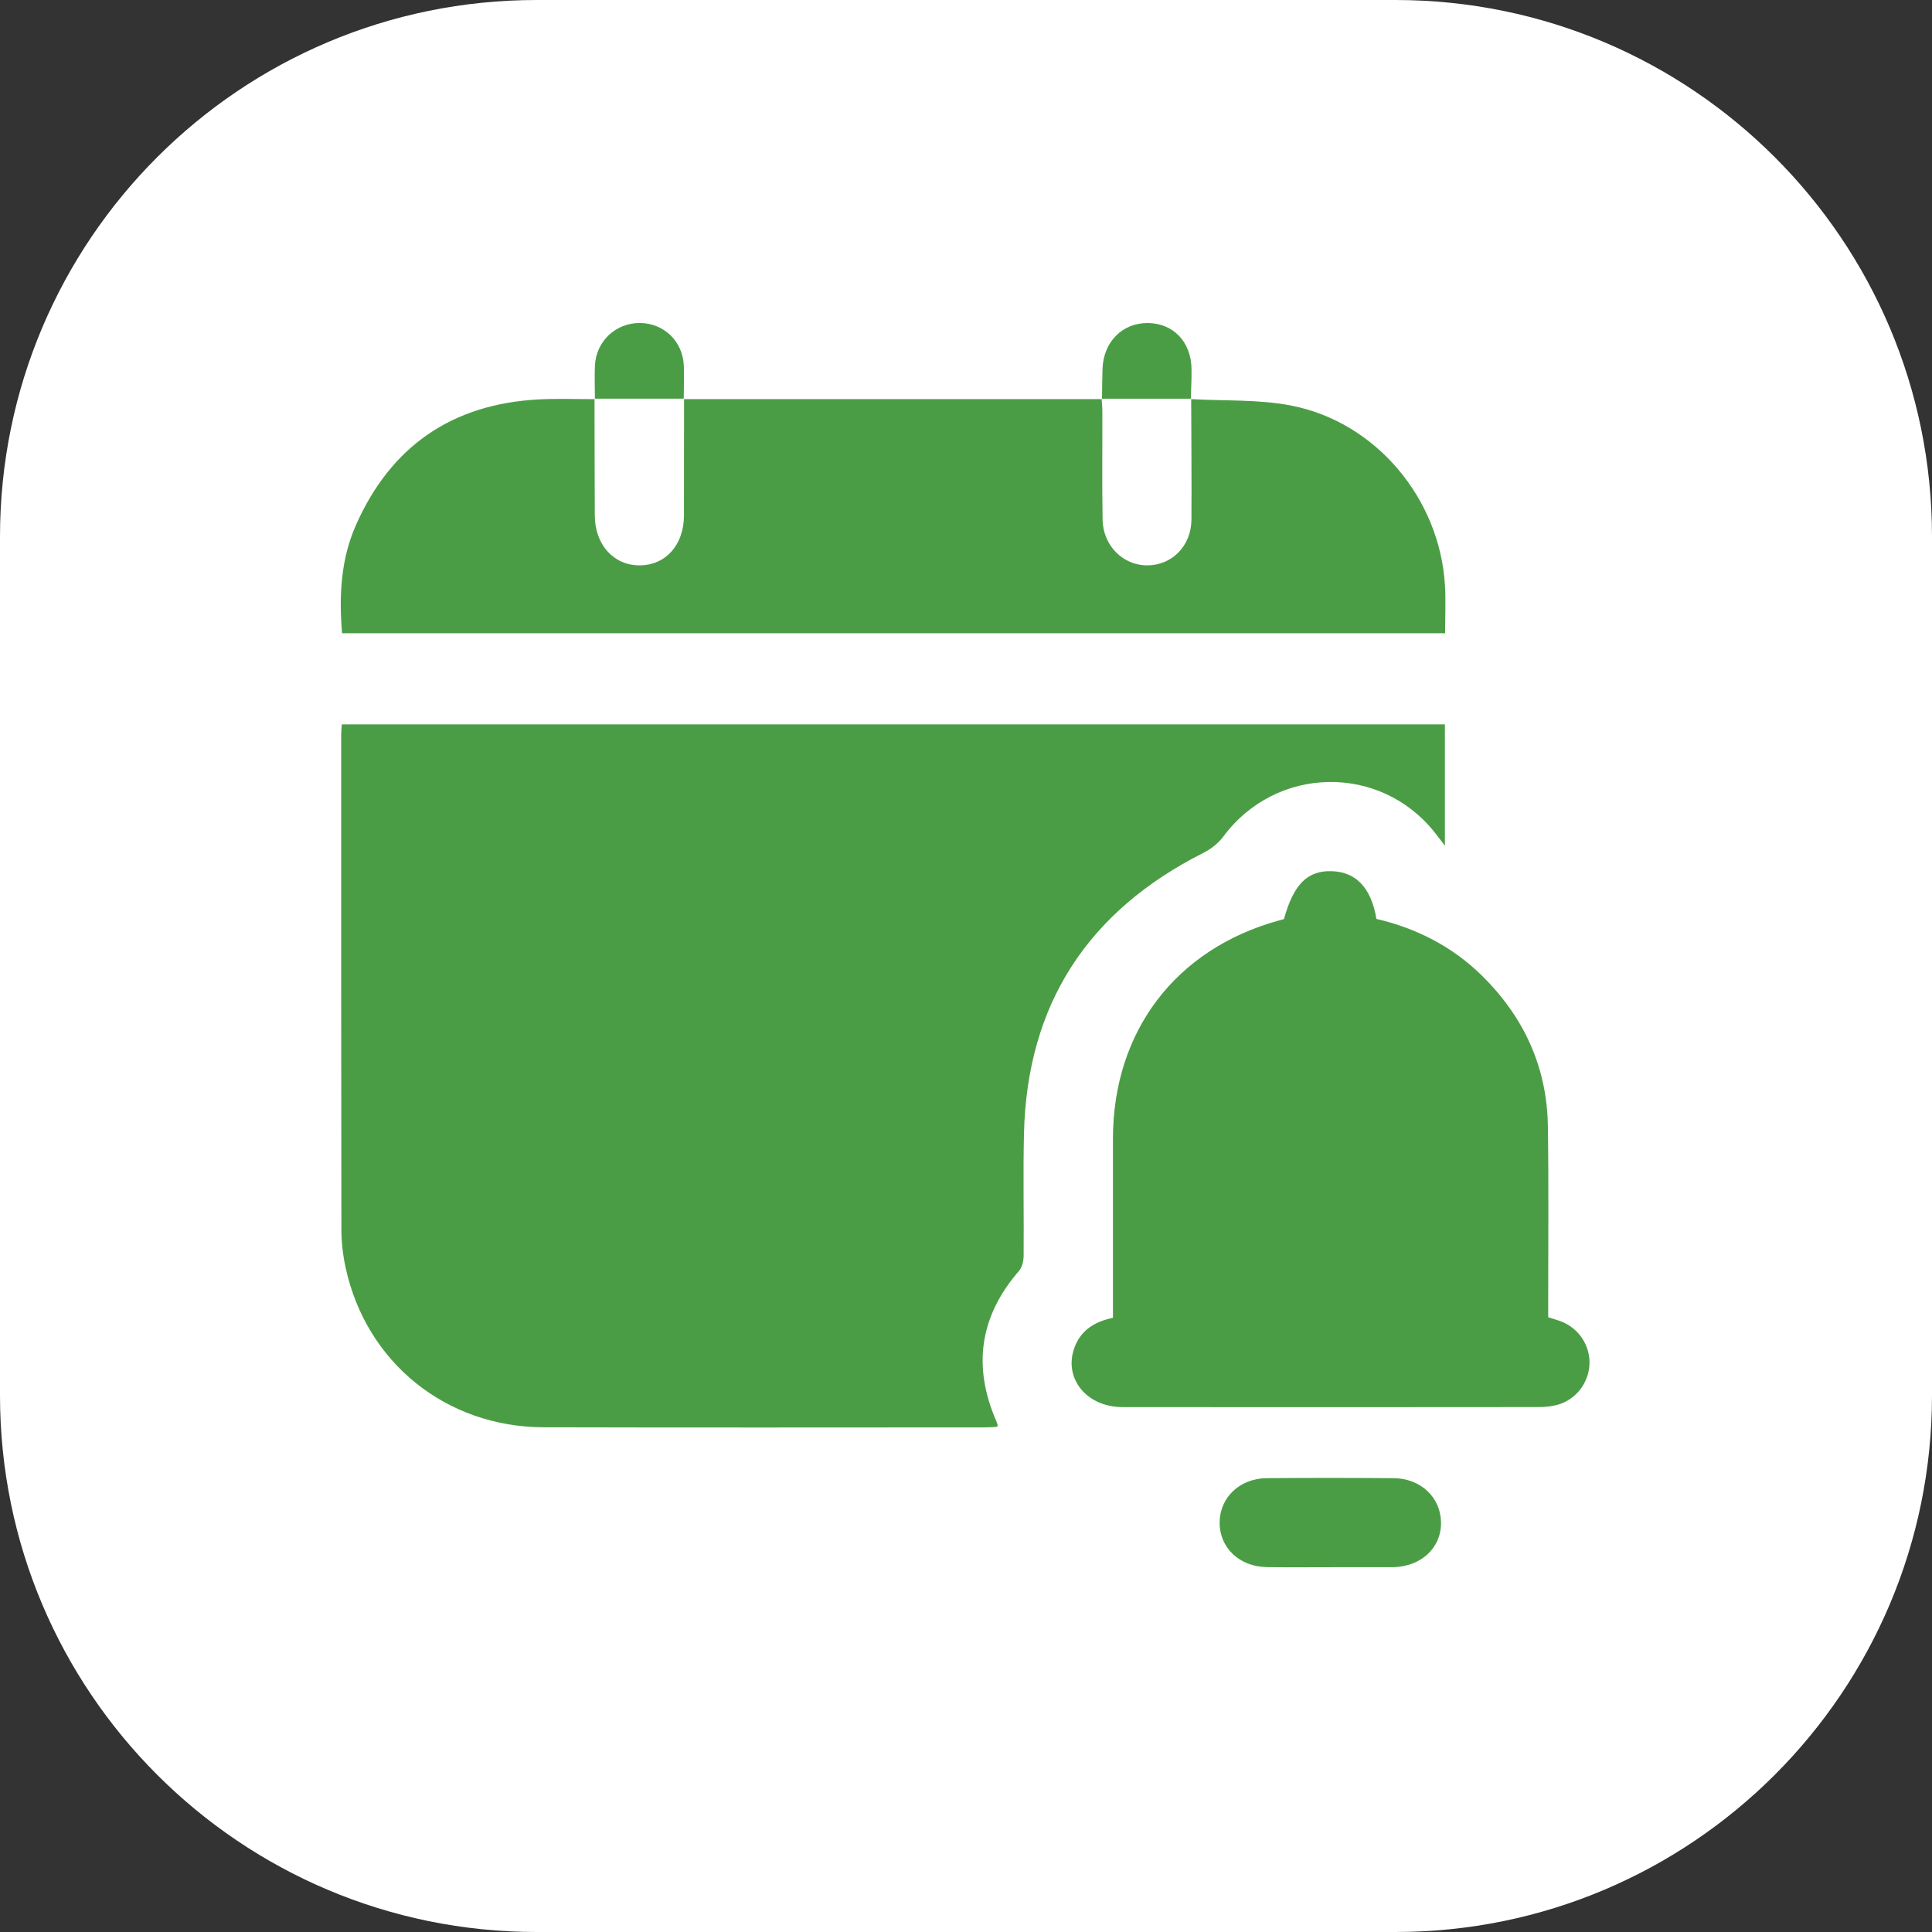 <?xml version="1.0" encoding="utf-8"?>
<!-- Generator: Adobe Illustrator 16.0.0, SVG Export Plug-In . SVG Version: 6.00 Build 0)  -->
<!DOCTYPE svg PUBLIC "-//W3C//DTD SVG 1.1//EN" "http://www.w3.org/Graphics/SVG/1.1/DTD/svg11.dtd">
<svg version="1.1" id="Layer_1" xmlns="http://www.w3.org/2000/svg" xmlns:xlink="http://www.w3.org/1999/xlink" x="0px" y="0px"
	 width="54px" height="54px" viewBox="0 0 54 54" enable-background="new 0 0 54 54" xml:space="preserve">
<rect x="0" y="0" width="54" height="54" fill="#333333" stroke="none"/>
<path fill="#FFFFFF" d="M54,39c0,8.283-6.716,15-15,15H15C6.715,54,0,47.283,0,39V15C0,6.716,6.715,0,15,0h24
	c8.284,0,15,6.716,15,15V39z"/>
<g>
	<path fill-rule="evenodd" clip-rule="evenodd" fill="#4B9D45" d="M27.871,39.882c-0.106,0.004-0.219,0.014-0.332,0.014
		c-4.114,0.001-8.228,0.008-12.342-0.003c-2.73-0.007-4.958-1.807-5.535-4.454c-0.078-0.353-0.12-0.72-0.12-1.08
		c-0.008-4.606-0.006-9.214-0.006-13.821c0-0.09,0.01-0.179,0.017-0.292c10.279,0,20.549,0,30.833,0c0,1.118,0,2.21,0,3.391
		c-0.129-0.167-0.204-0.266-0.28-0.363c-1.531-1.937-4.442-1.878-5.914,0.109c-0.139,0.186-0.343,0.347-0.552,0.452
		c-3.221,1.624-4.931,4.216-5.019,7.839c-0.028,1.142,0,2.284-0.01,3.426c-0.001,0.143-0.04,0.318-0.129,0.421
		c-1.098,1.268-1.301,2.664-0.637,4.195c0.016,0.035,0.028,0.071,0.039,0.108C27.888,39.835,27.879,39.85,27.871,39.882z"/>
	<path fill-rule="evenodd" clip-rule="evenodd" fill="#4B9D45" d="M33.283,11.155c0.943,0.055,1.907,0.002,2.826,0.185
		c2.359,0.467,4.134,2.603,4.278,5.018c0.027,0.437,0.004,0.875,0.004,1.341c-10.278,0-20.537,0-30.831,0
		c-0.085-1.035-0.039-2.064,0.392-3.031c0.975-2.195,2.678-3.369,5.08-3.503c0.529-0.03,1.064-0.007,1.596-0.009l-0.011-0.011
		c0.002,1.088,0.003,2.176,0.008,3.264c0.002,0.812,0.526,1.394,1.248,1.393c0.731,0,1.241-0.569,1.244-1.393
		c0.002-1.087,0.002-2.175,0.003-3.264l-0.011,0.011c3.897,0,7.794,0,11.691,0l-0.01-0.011c0.009,0.116,0.021,0.232,0.021,0.348
		c0.003,1.011-0.011,2.021,0.007,3.031c0.012,0.726,0.569,1.278,1.246,1.278c0.691,0.001,1.231-0.543,1.237-1.276
		c0.008-1.127-0.005-2.254-0.007-3.381L33.283,11.155z"/>
	<path fill-rule="evenodd" clip-rule="evenodd" fill="#4B9D45" d="M43.273,36.817c0.14,0.046,0.263,0.079,0.382,0.126
		c0.484,0.194,0.796,0.679,0.771,1.195c-0.025,0.531-0.395,0.998-0.913,1.132c-0.161,0.041-0.334,0.058-0.5,0.058
		c-3.88,0.004-7.76,0.005-11.64,0.001c-1.018-0.001-1.666-0.825-1.333-1.687c0.181-0.465,0.554-0.701,1.067-0.809
		c0-0.136,0-0.273,0-0.411c0-1.532,0-3.063,0-4.594c0.003-3.002,1.752-5.304,4.634-6.099c0.05-0.013,0.1-0.027,0.146-0.04
		c0.269-0.977,0.661-1.365,1.347-1.339c0.673,0.025,1.092,0.468,1.238,1.334c1.12,0.261,2.126,0.773,2.958,1.594
		c1.168,1.155,1.81,2.552,1.834,4.2c0.025,1.635,0.008,3.27,0.009,4.905C43.273,36.526,43.273,36.668,43.273,36.817z"/>
	<path fill-rule="evenodd" clip-rule="evenodd" fill="#4B9D45" d="M37.189,43.804c-0.597,0-1.192,0.007-1.788-0.003
		c-0.762-0.012-1.315-0.545-1.312-1.244c0.003-0.701,0.56-1.236,1.319-1.242c1.179-0.01,2.358-0.009,3.537,0
		c0.761,0.005,1.319,0.532,1.332,1.232c0.011,0.714-0.551,1.239-1.34,1.257c-0.026,0-0.052,0-0.078,0
		C38.304,43.804,37.746,43.804,37.189,43.804z"/>
	<path fill-rule="evenodd" clip-rule="evenodd" fill="#4B9D45" d="M30.801,11.155c0.005-0.283,0.005-0.567,0.015-0.851
		c0.027-0.753,0.559-1.284,1.272-1.275c0.706,0.009,1.203,0.525,1.215,1.277c0.006,0.283-0.012,0.566-0.02,0.849l0.013-0.011
		c-0.835,0-1.67,0-2.505,0L30.801,11.155z"/>
	<path fill-rule="evenodd" clip-rule="evenodd" fill="#4B9D45" d="M16.628,11.155c-0.001-0.31-0.013-0.62,0-0.929
		c0.03-0.688,0.584-1.206,1.265-1.198c0.669,0.008,1.195,0.518,1.22,1.198c0.012,0.309-0.001,0.619-0.003,0.928l0.011-0.011
		c-0.833,0-1.668,0-2.503,0L16.628,11.155z"/>
</g>
</svg>
